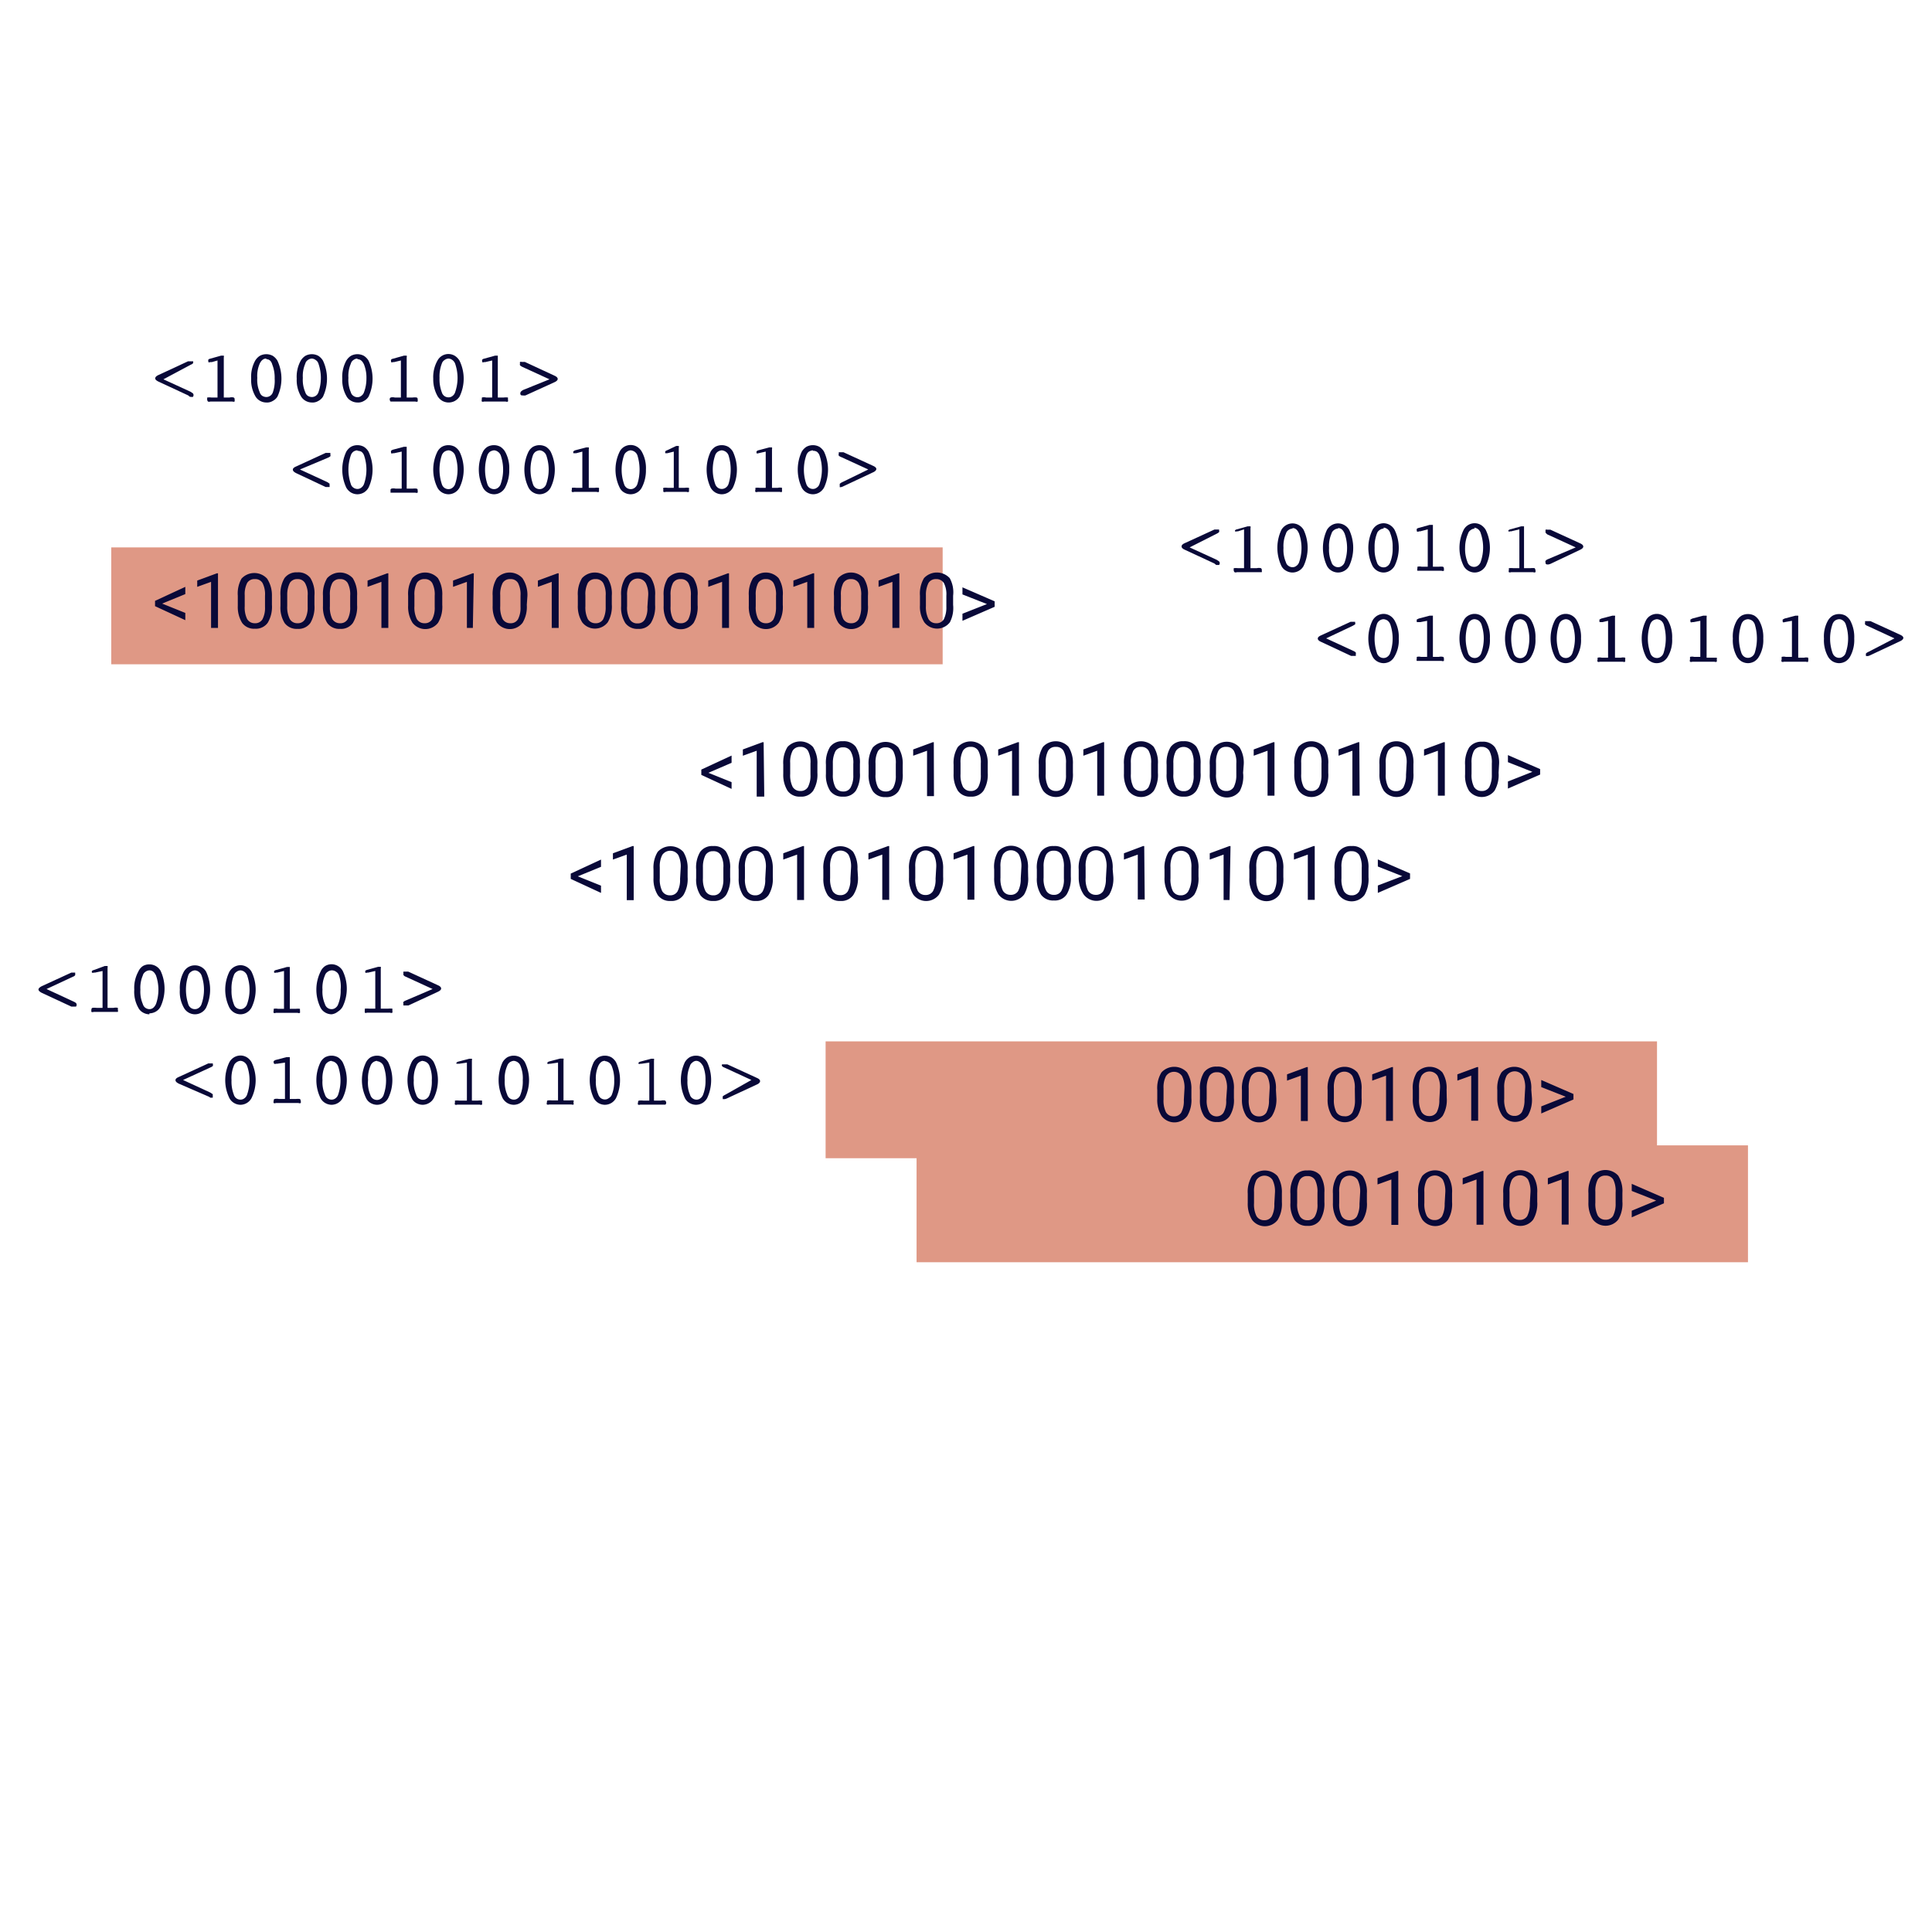 <svg xmlns="http://www.w3.org/2000/svg" width="120" height="120" viewBox="0 0 120 120"><defs><style>.a{fill:#df9885;}.b{fill:#090938;}</style></defs><path class="a" d="M102.92,64.68H51.28v7.26h51.64Z"/><path class="b" d="M74,68.21a1.93,1.93,0,0,1-.26,1.11,1,1,0,0,1-1.59,0,1.87,1.87,0,0,1-.27-1.06V67.7a1.86,1.86,0,0,1,.26-1.09,1.08,1.08,0,0,1,1.59,0A1.88,1.88,0,0,1,74,67.66Zm-.43-.58a1.6,1.6,0,0,0-.15-.79.6.6,0,0,0-1,0,1.52,1.52,0,0,0-.15.76v.68a1.64,1.64,0,0,0,.15.8.54.54,0,0,0,.48.26.52.52,0,0,0,.47-.24,1.52,1.52,0,0,0,.16-.77Zm3.07.58a1.86,1.86,0,0,1-.26,1.11.88.88,0,0,1-.79.37.93.93,0,0,1-.8-.36,1.8,1.8,0,0,1-.26-1.06V67.7a1.87,1.87,0,0,1,.25-1.09.92.92,0,0,1,.8-.36.93.93,0,0,1,.8.34,1.81,1.81,0,0,1,.26,1.07Zm-.43-.58a1.6,1.6,0,0,0-.15-.79.52.52,0,0,0-.48-.24.51.51,0,0,0-.47.24,1.62,1.62,0,0,0-.16.76v.68a1.52,1.52,0,0,0,.16.8.52.52,0,0,0,.48.26A.5.5,0,0,0,76,69.1a1.43,1.43,0,0,0,.16-.77Zm3.07.58A1.94,1.94,0,0,1,79,69.32a1,1,0,0,1-1.59,0,1.87,1.87,0,0,1-.27-1.06V67.7a1.86,1.86,0,0,1,.26-1.09,1.08,1.08,0,0,1,1.59,0,1.81,1.81,0,0,1,.26,1.07Zm-.42-.58a1.6,1.6,0,0,0-.15-.79.6.6,0,0,0-1,0,1.52,1.52,0,0,0-.15.76v.68a1.64,1.64,0,0,0,.15.8.54.54,0,0,0,.48.26.52.52,0,0,0,.47-.24,1.64,1.64,0,0,0,.16-.77Zm2.37,2h-.43V66.81l-.86.31v-.39l1.22-.45h.07Zm3.34-1.43a1.94,1.94,0,0,1-.25,1.11,1,1,0,0,1-1.59,0,1.87,1.87,0,0,1-.27-1.06V67.7a1.86,1.86,0,0,1,.26-1.09,1.08,1.08,0,0,1,1.59,0,1.81,1.81,0,0,1,.26,1.07Zm-.42-.58a1.6,1.6,0,0,0-.15-.79.6.6,0,0,0-1,0,1.52,1.52,0,0,0-.15.76v.68a1.64,1.64,0,0,0,.15.8.54.54,0,0,0,.48.26A.52.52,0,0,0,84,69.1a1.64,1.64,0,0,0,.16-.77Zm2.37,2h-.43V66.81l-.86.31v-.39l1.22-.45h.07Zm3.34-1.43a1.94,1.94,0,0,1-.25,1.11,1,1,0,0,1-1.59,0,1.87,1.87,0,0,1-.27-1.06V67.7A1.86,1.86,0,0,1,88,66.61a1.08,1.08,0,0,1,1.59,0,1.81,1.81,0,0,1,.26,1.07Zm-.42-.58a1.6,1.6,0,0,0-.15-.79.6.6,0,0,0-1,0,1.52,1.52,0,0,0-.15.76v.68a1.64,1.64,0,0,0,.15.8.54.54,0,0,0,.48.26.52.52,0,0,0,.47-.24,1.64,1.64,0,0,0,.16-.77Zm2.37,2h-.43V66.81l-.86.31v-.39l1.22-.45h.07Zm3.34-1.43a1.94,1.94,0,0,1-.25,1.11,1,1,0,0,1-1.59,0A1.87,1.87,0,0,1,93,68.27V67.7a1.86,1.86,0,0,1,.26-1.09,1.08,1.08,0,0,1,1.59,0,1.81,1.81,0,0,1,.26,1.07Zm-.42-.58a1.6,1.6,0,0,0-.15-.79.6.6,0,0,0-1,0,1.52,1.52,0,0,0-.15.76v.68a1.64,1.64,0,0,0,.15.8.54.54,0,0,0,.48.26.52.52,0,0,0,.47-.24,1.64,1.64,0,0,0,.16-.77Zm2.52.52-1.52-.6v-.44l2,.87v.34l-2,.87v-.44Z"/><path class="a" d="M108.57,71.14H56.93V78.4h51.64Z"/><path class="b" d="M79.62,74.66a1.93,1.93,0,0,1-.26,1.11,1,1,0,0,1-1.59,0,1.89,1.89,0,0,1-.27-1.06v-.57a1.86,1.86,0,0,1,.26-1.09,1.08,1.08,0,0,1,1.59,0,1.88,1.88,0,0,1,.27,1.07Zm-.43-.58a1.6,1.6,0,0,0-.15-.79.6.6,0,0,0-1,0,1.52,1.52,0,0,0-.15.76v.68a1.64,1.64,0,0,0,.15.8.54.54,0,0,0,.48.26.52.52,0,0,0,.47-.24,1.52,1.52,0,0,0,.16-.77Zm3.07.58A1.93,1.93,0,0,1,82,75.77a.88.88,0,0,1-.79.37.93.93,0,0,1-.8-.36,1.82,1.82,0,0,1-.26-1.06v-.57a1.87,1.87,0,0,1,.25-1.09.92.92,0,0,1,.8-.36A.93.93,0,0,1,82,73a1.81,1.81,0,0,1,.26,1.07Zm-.43-.58a1.6,1.6,0,0,0-.15-.79.52.52,0,0,0-.48-.24.51.51,0,0,0-.47.24,1.62,1.62,0,0,0-.16.76v.68a1.52,1.52,0,0,0,.16.8.52.52,0,0,0,.48.26.5.5,0,0,0,.46-.24,1.43,1.43,0,0,0,.16-.77Zm3.07.58a1.94,1.94,0,0,1-.25,1.11,1,1,0,0,1-1.59,0,1.89,1.89,0,0,1-.27-1.06v-.57a1.86,1.86,0,0,1,.26-1.09,1.08,1.08,0,0,1,1.59,0,1.81,1.81,0,0,1,.26,1.07Zm-.42-.58a1.6,1.6,0,0,0-.15-.79.6.6,0,0,0-1,0,1.52,1.52,0,0,0-.15.76v.68a1.64,1.64,0,0,0,.15.8.54.54,0,0,0,.48.26.52.52,0,0,0,.47-.24,1.64,1.64,0,0,0,.16-.77Zm2.37,2h-.43V73.26l-.86.31v-.39l1.22-.45h.07Zm3.34-1.43a1.94,1.94,0,0,1-.25,1.11,1,1,0,0,1-1.59,0,1.89,1.89,0,0,1-.27-1.06v-.57a1.86,1.86,0,0,1,.26-1.09,1.08,1.08,0,0,1,1.59,0,1.81,1.81,0,0,1,.26,1.07Zm-.42-.58a1.6,1.6,0,0,0-.15-.79.6.6,0,0,0-1,0,1.52,1.52,0,0,0-.15.76v.68a1.64,1.64,0,0,0,.15.8.54.54,0,0,0,.48.26.52.52,0,0,0,.47-.24,1.64,1.64,0,0,0,.16-.77Zm2.37,2h-.43V73.26l-.86.31v-.39l1.22-.45h.07Zm3.34-1.43a1.94,1.94,0,0,1-.25,1.11,1,1,0,0,1-1.59,0,1.89,1.89,0,0,1-.27-1.06v-.57a1.86,1.86,0,0,1,.26-1.09,1.08,1.08,0,0,1,1.59,0,1.81,1.81,0,0,1,.26,1.07Zm-.42-.58a1.6,1.6,0,0,0-.15-.79.6.6,0,0,0-1,0,1.52,1.52,0,0,0-.15.76v.68a1.64,1.64,0,0,0,.15.8.54.54,0,0,0,.48.26.52.52,0,0,0,.47-.24,1.64,1.64,0,0,0,.16-.77Zm2.37,2H97V73.26l-.86.31v-.39l1.22-.45h.07Zm3.34-1.43a1.94,1.94,0,0,1-.25,1.11,1,1,0,0,1-1.59,0,1.89,1.89,0,0,1-.27-1.06v-.57a1.86,1.86,0,0,1,.26-1.09,1.08,1.08,0,0,1,1.59,0,1.81,1.81,0,0,1,.26,1.07Zm-.42-.58a1.6,1.6,0,0,0-.15-.79.53.53,0,0,0-.48-.24.52.52,0,0,0-.48.24,1.52,1.52,0,0,0-.15.76v.68a1.64,1.64,0,0,0,.15.8.54.54,0,0,0,.48.26.52.52,0,0,0,.47-.24,1.64,1.64,0,0,0,.16-.77Zm2.52.52-1.52-.6v-.44l2,.87v.34l-2,.87V75.2Z"/><path class="a" d="M58.55,34H6.91v7.26H58.55Z"/><path class="b" d="M10.07,37.49l1.44.58v.45l-1.88-.87v-.33l1.88-.87v.45ZM13.54,39h-.43V36.14l-.86.31v-.39l1.22-.45h.07Zm3.35-1.43a1.93,1.93,0,0,1-.26,1.11.9.9,0,0,1-.8.37.91.91,0,0,1-.79-.36,1.87,1.87,0,0,1-.27-1.06V37A1.88,1.88,0,0,1,15,35.94a1.08,1.08,0,0,1,1.59,0A1.88,1.88,0,0,1,16.89,37ZM16.46,37a1.53,1.53,0,0,0-.15-.78.51.51,0,0,0-.48-.25.52.52,0,0,0-.48.24,1.52,1.52,0,0,0-.15.76v.68a1.64,1.64,0,0,0,.15.8.54.54,0,0,0,.48.26.52.52,0,0,0,.47-.24,1.52,1.52,0,0,0,.16-.77Zm3.07.58a1.94,1.94,0,0,1-.25,1.11.9.9,0,0,1-.8.37.93.93,0,0,1-.8-.36,1.8,1.8,0,0,1-.26-1.06V37a1.89,1.89,0,0,1,.25-1.09.92.92,0,0,1,.8-.36.93.93,0,0,1,.8.34A1.81,1.81,0,0,1,19.53,37ZM19.11,37a1.42,1.42,0,0,0-.16-.78.51.51,0,0,0-.48-.25.52.52,0,0,0-.47.24,1.62,1.62,0,0,0-.16.76v.68a1.63,1.63,0,0,0,.16.8.53.53,0,0,0,.48.26.5.5,0,0,0,.46-.24,1.51,1.51,0,0,0,.17-.77Zm3.07.58a1.93,1.93,0,0,1-.26,1.11.9.9,0,0,1-.8.37.91.91,0,0,1-.79-.36,1.87,1.87,0,0,1-.27-1.06V37a1.88,1.88,0,0,1,.26-1.09,1.08,1.08,0,0,1,1.59,0A1.88,1.88,0,0,1,22.18,37ZM21.75,37a1.53,1.53,0,0,0-.15-.78.51.51,0,0,0-.48-.25.52.52,0,0,0-.48.24,1.52,1.52,0,0,0-.15.76v.68a1.64,1.64,0,0,0,.15.8.54.54,0,0,0,.48.26.52.52,0,0,0,.47-.24,1.52,1.52,0,0,0,.16-.77Zm2.37,2h-.43V36.14l-.86.31v-.39l1.22-.45h.07Zm3.35-1.43a1.93,1.93,0,0,1-.26,1.11,1,1,0,0,1-1.59,0,1.87,1.87,0,0,1-.27-1.06V37a1.88,1.88,0,0,1,.26-1.09,1.08,1.08,0,0,1,1.59,0A1.88,1.88,0,0,1,27.47,37ZM27,37a1.53,1.53,0,0,0-.15-.78.51.51,0,0,0-.48-.25.52.52,0,0,0-.48.24,1.52,1.52,0,0,0-.15.76v.68a1.64,1.64,0,0,0,.15.8.54.54,0,0,0,.48.26.52.52,0,0,0,.47-.24,1.52,1.52,0,0,0,.16-.77Zm2.37,2H29V36.14l-.86.31v-.39l1.22-.45h.07Zm3.35-1.43a1.93,1.93,0,0,1-.26,1.11,1,1,0,0,1-1.59,0,1.87,1.87,0,0,1-.27-1.06V37a1.88,1.88,0,0,1,.26-1.09,1.08,1.08,0,0,1,1.59,0A1.88,1.88,0,0,1,32.76,37ZM32.33,37a1.53,1.53,0,0,0-.15-.78.51.51,0,0,0-.48-.25.52.52,0,0,0-.48.24,1.52,1.52,0,0,0-.15.76v.68a1.64,1.64,0,0,0,.15.8.54.54,0,0,0,.48.26.52.52,0,0,0,.47-.24,1.52,1.52,0,0,0,.16-.77Zm2.37,2h-.43V36.14l-.86.31v-.39l1.22-.45h.07ZM38,37.54a1.94,1.94,0,0,1-.25,1.11,1,1,0,0,1-1.59,0,1.87,1.87,0,0,1-.27-1.06V37a1.88,1.88,0,0,1,.26-1.09,1.08,1.08,0,0,1,1.59,0A1.81,1.81,0,0,1,38,37ZM37.62,37a1.53,1.53,0,0,0-.15-.78.51.51,0,0,0-.48-.25.52.52,0,0,0-.48.24,1.52,1.52,0,0,0-.15.76v.68a1.64,1.64,0,0,0,.15.8.54.54,0,0,0,.48.26.52.52,0,0,0,.47-.24,1.64,1.64,0,0,0,.16-.77Zm3.07.58a1.93,1.93,0,0,1-.26,1.11.88.88,0,0,1-.79.37.92.92,0,0,1-.8-.36,1.8,1.8,0,0,1-.26-1.06V37a1.89,1.89,0,0,1,.25-1.09.92.92,0,0,1,.8-.36.93.93,0,0,1,.8.34A1.89,1.89,0,0,1,40.69,37ZM40.26,37a1.53,1.53,0,0,0-.15-.78.58.58,0,0,0-1,0,1.51,1.51,0,0,0-.16.76v.68a1.52,1.52,0,0,0,.16.8.52.52,0,0,0,.48.26.5.5,0,0,0,.46-.24,1.43,1.43,0,0,0,.16-.77Zm3.07.58a1.94,1.94,0,0,1-.25,1.11,1,1,0,0,1-1.59,0,1.87,1.87,0,0,1-.27-1.06V37a1.88,1.88,0,0,1,.26-1.09,1.08,1.08,0,0,1,1.59,0A1.81,1.81,0,0,1,43.33,37ZM42.91,37a1.53,1.53,0,0,0-.15-.78.51.51,0,0,0-.48-.25.52.52,0,0,0-.48.24,1.52,1.52,0,0,0-.15.76v.68a1.64,1.64,0,0,0,.15.8.54.54,0,0,0,.48.26.52.52,0,0,0,.47-.24,1.64,1.64,0,0,0,.16-.77Zm2.37,2h-.43V36.14l-.86.31v-.39l1.22-.45h.07Zm3.34-1.43a1.94,1.94,0,0,1-.25,1.11,1,1,0,0,1-1.59,0,1.87,1.87,0,0,1-.27-1.06V37a1.88,1.88,0,0,1,.26-1.09,1.08,1.08,0,0,1,1.59,0A1.81,1.81,0,0,1,48.62,37ZM48.2,37a1.53,1.53,0,0,0-.15-.78.51.51,0,0,0-.48-.25.52.52,0,0,0-.48.24,1.52,1.52,0,0,0-.15.76v.68a1.64,1.64,0,0,0,.15.8.54.54,0,0,0,.48.26.52.52,0,0,0,.47-.24,1.64,1.64,0,0,0,.16-.77Zm2.37,2h-.43V36.14l-.86.31v-.39l1.22-.45h.07Zm3.34-1.43a1.94,1.94,0,0,1-.25,1.11,1,1,0,0,1-1.59,0,1.79,1.79,0,0,1-.27-1.06V37a1.81,1.81,0,0,1,.26-1.09,1.08,1.08,0,0,1,1.59,0A1.81,1.81,0,0,1,53.91,37ZM53.49,37a1.53,1.53,0,0,0-.15-.78.53.53,0,0,0-.48-.25.52.52,0,0,0-.48.24,1.52,1.52,0,0,0-.15.76v.68a1.64,1.64,0,0,0,.15.8.54.54,0,0,0,.48.26.52.52,0,0,0,.47-.24,1.64,1.64,0,0,0,.16-.77Zm2.37,2h-.43V36.14l-.86.31v-.39l1.22-.45h.07Zm3.34-1.43A1.94,1.94,0,0,1,59,38.65a1,1,0,0,1-1.59,0,1.79,1.79,0,0,1-.27-1.06V37a1.89,1.89,0,0,1,.25-1.09,1.09,1.09,0,0,1,1.6,0A1.81,1.81,0,0,1,59.2,37ZM58.78,37a1.53,1.53,0,0,0-.15-.78.54.54,0,0,0-.49-.25.52.52,0,0,0-.47.24,1.62,1.62,0,0,0-.16.76v.68a1.63,1.63,0,0,0,.16.8.54.54,0,0,0,.48.26.52.52,0,0,0,.47-.24,1.64,1.64,0,0,0,.16-.77Zm2.52.52-1.52-.6v-.44l2,.87v.34l-2,.87v-.44Z"/><path class="b" d="M44,48l1.44.58V49l-1.88-.87v-.33l1.88-.87v.45Zm3.47,1.48H47V46.63l-.86.31v-.39l1.22-.45h.07ZM50.77,48a1.93,1.93,0,0,1-.26,1.11.89.89,0,0,1-.8.37.91.91,0,0,1-.79-.36,1.87,1.87,0,0,1-.27-1.06v-.57a1.88,1.88,0,0,1,.26-1.09,1.08,1.08,0,0,1,1.59,0,1.88,1.88,0,0,1,.27,1.07Zm-.43-.58a1.53,1.53,0,0,0-.15-.78.51.51,0,0,0-.48-.25.52.52,0,0,0-.48.24,1.52,1.52,0,0,0-.15.76v.68a1.64,1.64,0,0,0,.15.8.54.54,0,0,0,.48.26.52.52,0,0,0,.47-.24,1.52,1.52,0,0,0,.16-.77Zm3.07.58a1.94,1.94,0,0,1-.25,1.11.9.9,0,0,1-.8.37.93.93,0,0,1-.8-.36,1.8,1.8,0,0,1-.26-1.06v-.57a1.89,1.89,0,0,1,.25-1.09.92.92,0,0,1,.8-.36.93.93,0,0,1,.8.34,1.81,1.81,0,0,1,.26,1.07ZM53,47.45a1.42,1.42,0,0,0-.16-.78.51.51,0,0,0-.48-.25.52.52,0,0,0-.47.24,1.62,1.62,0,0,0-.16.76v.68a1.63,1.63,0,0,0,.16.8.53.53,0,0,0,.48.26.5.5,0,0,0,.46-.24,1.51,1.51,0,0,0,.17-.77Zm3.07.58a1.93,1.93,0,0,1-.26,1.11.9.9,0,0,1-.8.37.91.91,0,0,1-.79-.36,1.87,1.87,0,0,1-.27-1.06v-.57a1.88,1.88,0,0,1,.26-1.09,1.08,1.08,0,0,1,1.59,0,1.88,1.88,0,0,1,.27,1.07Zm-.43-.58a1.53,1.53,0,0,0-.15-.78.51.51,0,0,0-.48-.25.52.52,0,0,0-.48.24,1.52,1.52,0,0,0-.15.76v.68a1.64,1.64,0,0,0,.15.8.54.54,0,0,0,.48.26.52.52,0,0,0,.47-.24,1.52,1.52,0,0,0,.16-.77Zm2.37,2h-.43V46.63l-.86.31v-.39l1.22-.45H58ZM61.35,48a1.93,1.93,0,0,1-.26,1.11.9.9,0,0,1-.8.37.91.91,0,0,1-.79-.36,1.87,1.87,0,0,1-.27-1.06v-.57a1.88,1.88,0,0,1,.26-1.09,1.08,1.08,0,0,1,1.59,0,1.88,1.88,0,0,1,.27,1.07Zm-.43-.58a1.53,1.53,0,0,0-.15-.78.51.51,0,0,0-.48-.25.52.52,0,0,0-.48.24,1.52,1.52,0,0,0-.15.76v.68a1.64,1.64,0,0,0,.15.8.54.54,0,0,0,.48.26.52.52,0,0,0,.47-.24,1.52,1.52,0,0,0,.16-.77Zm2.37,2h-.43V46.63l-.86.31v-.39l1.22-.45h.07ZM66.64,48a1.93,1.93,0,0,1-.26,1.11,1,1,0,0,1-1.59,0,1.87,1.87,0,0,1-.27-1.06v-.57a1.88,1.88,0,0,1,.26-1.09,1.08,1.08,0,0,1,1.59,0,1.88,1.88,0,0,1,.27,1.07Zm-.43-.58a1.53,1.53,0,0,0-.15-.78.51.51,0,0,0-.48-.25.52.52,0,0,0-.48.24,1.52,1.52,0,0,0-.15.76v.68a1.64,1.64,0,0,0,.15.8.54.54,0,0,0,.48.26.52.52,0,0,0,.47-.24,1.52,1.52,0,0,0,.16-.77Zm2.37,2h-.43V46.63l-.86.31v-.39l1.22-.45h.07ZM71.92,48a1.94,1.94,0,0,1-.25,1.11,1,1,0,0,1-1.59,0,1.87,1.87,0,0,1-.27-1.06v-.57a1.88,1.88,0,0,1,.26-1.09,1.08,1.08,0,0,1,1.59,0,1.81,1.81,0,0,1,.26,1.07Zm-.42-.58a1.53,1.53,0,0,0-.15-.78.51.51,0,0,0-.48-.25.52.52,0,0,0-.48.24,1.52,1.52,0,0,0-.15.76v.68a1.64,1.64,0,0,0,.15.8.54.54,0,0,0,.48.26.52.52,0,0,0,.47-.24,1.64,1.64,0,0,0,.16-.77Zm3.07.58a1.93,1.93,0,0,1-.26,1.11.88.88,0,0,1-.79.37.92.92,0,0,1-.8-.36,1.8,1.8,0,0,1-.26-1.06v-.57a1.89,1.89,0,0,1,.25-1.09.92.92,0,0,1,.8-.36.93.93,0,0,1,.8.34,1.89,1.89,0,0,1,.26,1.07Zm-.43-.58a1.53,1.53,0,0,0-.15-.78.58.58,0,0,0-.95,0,1.51,1.51,0,0,0-.16.76v.68a1.52,1.52,0,0,0,.16.8.52.52,0,0,0,.48.26.5.5,0,0,0,.46-.24,1.43,1.43,0,0,0,.16-.77Zm3.07.58A1.94,1.94,0,0,1,77,49.14a1,1,0,0,1-1.59,0,1.87,1.87,0,0,1-.27-1.06v-.57a1.88,1.88,0,0,1,.26-1.09,1.08,1.08,0,0,1,1.59,0,1.81,1.81,0,0,1,.26,1.07Zm-.42-.58a1.53,1.53,0,0,0-.15-.78.51.51,0,0,0-.48-.25.52.52,0,0,0-.48.24,1.52,1.52,0,0,0-.15.76v.68a1.64,1.64,0,0,0,.15.8.54.54,0,0,0,.48.26.52.52,0,0,0,.47-.24,1.64,1.64,0,0,0,.16-.77Zm2.37,2h-.43V46.63l-.86.31v-.39l1.22-.45h.07ZM82.5,48a1.94,1.94,0,0,1-.25,1.11,1,1,0,0,1-1.59,0,1.87,1.87,0,0,1-.27-1.06v-.57a1.88,1.88,0,0,1,.26-1.09,1.08,1.08,0,0,1,1.59,0,1.81,1.81,0,0,1,.26,1.07Zm-.42-.58a1.53,1.53,0,0,0-.15-.78.51.51,0,0,0-.48-.25.52.52,0,0,0-.48.24,1.52,1.52,0,0,0-.15.76v.68a1.64,1.64,0,0,0,.15.8.54.54,0,0,0,.48.26.52.52,0,0,0,.47-.24,1.64,1.64,0,0,0,.16-.77Zm2.37,2H84V46.63l-.86.31v-.39l1.22-.45h.07ZM87.79,48a1.94,1.94,0,0,1-.25,1.11,1,1,0,0,1-1.59,0,1.87,1.87,0,0,1-.27-1.06v-.57a1.88,1.88,0,0,1,.26-1.09,1.08,1.08,0,0,1,1.59,0,1.81,1.81,0,0,1,.26,1.07Zm-.42-.58a1.53,1.53,0,0,0-.15-.78.59.59,0,0,0-1,0,1.52,1.52,0,0,0-.15.76v.68a1.64,1.64,0,0,0,.15.8.54.54,0,0,0,.48.26.52.52,0,0,0,.47-.24,1.64,1.64,0,0,0,.16-.77Zm2.37,2h-.43V46.63l-.86.31v-.39l1.22-.45h.07ZM93.08,48a1.94,1.94,0,0,1-.25,1.11,1,1,0,0,1-1.59,0A1.79,1.79,0,0,1,91,48.09v-.57a1.89,1.89,0,0,1,.25-1.09.94.94,0,0,1,.81-.36.91.91,0,0,1,.79.34,1.81,1.81,0,0,1,.26,1.07Zm-.42-.58a1.53,1.53,0,0,0-.15-.78.53.53,0,0,0-.48-.25.52.52,0,0,0-.48.24,1.52,1.52,0,0,0-.15.76v.68a1.64,1.64,0,0,0,.15.8.54.54,0,0,0,.48.26.52.52,0,0,0,.47-.24,1.64,1.64,0,0,0,.16-.77Zm2.52.52-1.52-.6v-.44l2,.87v.34l-2,.87v-.44Z"/><path class="b" d="M35.89,54.43l1.44.58v.45l-1.88-.87v-.33l1.88-.87v.45Zm3.47,1.48h-.43V53.08l-.86.31V53l1.22-.45h.07Zm3.35-1.43a1.93,1.93,0,0,1-.26,1.11.89.89,0,0,1-.8.37.91.91,0,0,1-.79-.36,1.87,1.87,0,0,1-.27-1.06V54a1.86,1.86,0,0,1,.26-1.09,1.08,1.08,0,0,1,1.59,0,1.88,1.88,0,0,1,.27,1.07Zm-.43-.58a1.6,1.6,0,0,0-.15-.79.6.6,0,0,0-1,0,1.52,1.52,0,0,0-.15.76v.68a1.64,1.64,0,0,0,.15.8.54.54,0,0,0,.48.26.52.52,0,0,0,.47-.24,1.52,1.52,0,0,0,.16-.77Zm3.07.58a1.94,1.94,0,0,1-.25,1.11.9.9,0,0,1-.8.37.93.93,0,0,1-.8-.36,1.8,1.8,0,0,1-.26-1.06V54a1.87,1.87,0,0,1,.25-1.09.92.92,0,0,1,.8-.36.93.93,0,0,1,.8.34,1.81,1.81,0,0,1,.26,1.07Zm-.42-.58a1.48,1.48,0,0,0-.16-.79.52.52,0,0,0-.48-.24.52.52,0,0,0-.47.24,1.62,1.62,0,0,0-.16.76v.68a1.63,1.63,0,0,0,.16.8.53.53,0,0,0,.48.26.5.5,0,0,0,.46-.24,1.51,1.51,0,0,0,.17-.77Zm3.07.58a1.93,1.93,0,0,1-.26,1.11.9.9,0,0,1-.8.37.91.91,0,0,1-.79-.36,1.87,1.87,0,0,1-.27-1.06V54a1.86,1.86,0,0,1,.26-1.09,1.08,1.08,0,0,1,1.59,0A1.88,1.88,0,0,1,48,53.93Zm-.43-.58a1.6,1.6,0,0,0-.15-.79.6.6,0,0,0-1,0,1.52,1.52,0,0,0-.15.76v.68a1.64,1.64,0,0,0,.15.8.54.54,0,0,0,.48.26.52.52,0,0,0,.47-.24,1.52,1.52,0,0,0,.16-.77Zm2.37,2h-.43V53.08l-.86.31V53l1.22-.45h.07Zm3.35-1.43A1.93,1.93,0,0,1,53,55.59a.9.9,0,0,1-.8.37.91.91,0,0,1-.79-.36,1.87,1.87,0,0,1-.27-1.06V54a1.86,1.86,0,0,1,.26-1.09,1.08,1.08,0,0,1,1.59,0,1.88,1.88,0,0,1,.27,1.07Zm-.43-.58a1.6,1.6,0,0,0-.15-.79.6.6,0,0,0-1,0,1.52,1.52,0,0,0-.15.76v.68a1.64,1.64,0,0,0,.15.8.54.54,0,0,0,.48.26.52.52,0,0,0,.47-.24,1.52,1.52,0,0,0,.16-.77Zm2.37,2H54.8V53.08l-.86.31V53l1.22-.45h.07Zm3.35-1.43a1.93,1.93,0,0,1-.26,1.11,1,1,0,0,1-1.59,0,1.87,1.87,0,0,1-.27-1.06V54a1.86,1.86,0,0,1,.26-1.09,1.08,1.08,0,0,1,1.59,0,1.88,1.88,0,0,1,.27,1.07Zm-.43-.58a1.6,1.6,0,0,0-.15-.79.6.6,0,0,0-1,0,1.52,1.52,0,0,0-.15.76v.68a1.64,1.64,0,0,0,.15.8.54.54,0,0,0,.48.26.52.52,0,0,0,.47-.24,1.52,1.52,0,0,0,.16-.77Zm2.37,2h-.43V53.08l-.86.31V53l1.22-.45h.07Zm3.34-1.43a1.94,1.94,0,0,1-.25,1.11,1,1,0,0,1-1.59,0,1.87,1.87,0,0,1-.27-1.06V54A1.86,1.86,0,0,1,62,52.88a1.08,1.08,0,0,1,1.59,0,1.81,1.81,0,0,1,.26,1.07Zm-.42-.58a1.6,1.6,0,0,0-.15-.79.6.6,0,0,0-1,0,1.52,1.52,0,0,0-.15.76v.68a1.64,1.64,0,0,0,.15.8.54.54,0,0,0,.48.26.52.52,0,0,0,.47-.24,1.64,1.64,0,0,0,.16-.77Zm3.07.58a1.93,1.93,0,0,1-.26,1.11.88.88,0,0,1-.79.37.92.92,0,0,1-.8-.36,1.8,1.8,0,0,1-.26-1.06V54a1.87,1.87,0,0,1,.25-1.09.92.92,0,0,1,.8-.36.93.93,0,0,1,.8.34,1.89,1.89,0,0,1,.26,1.07Zm-.43-.58a1.6,1.6,0,0,0-.15-.79.52.52,0,0,0-.48-.24.51.51,0,0,0-.47.24,1.51,1.51,0,0,0-.16.76v.68a1.52,1.52,0,0,0,.16.8.52.52,0,0,0,.48.26.5.5,0,0,0,.46-.24,1.43,1.43,0,0,0,.16-.77Zm3.07.58a1.94,1.94,0,0,1-.25,1.11,1,1,0,0,1-1.59,0A1.87,1.87,0,0,1,67,54.54V54a1.86,1.86,0,0,1,.26-1.09,1.08,1.08,0,0,1,1.59,0,1.81,1.81,0,0,1,.26,1.07Zm-.42-.58a1.6,1.6,0,0,0-.15-.79.6.6,0,0,0-1,0,1.52,1.52,0,0,0-.15.76v.68a1.64,1.64,0,0,0,.15.8.54.54,0,0,0,.48.26.52.52,0,0,0,.47-.24,1.64,1.64,0,0,0,.16-.77Zm2.37,2h-.43V53.08l-.86.31V53L71,52.55h.07Zm3.34-1.43a1.94,1.94,0,0,1-.25,1.11,1,1,0,0,1-1.59,0,1.87,1.87,0,0,1-.27-1.06V54a1.86,1.86,0,0,1,.26-1.09,1.08,1.08,0,0,1,1.59,0,1.81,1.81,0,0,1,.26,1.07ZM74,53.9a1.6,1.6,0,0,0-.15-.79.6.6,0,0,0-1,0,1.52,1.52,0,0,0-.15.76v.68a1.64,1.64,0,0,0,.15.8.54.54,0,0,0,.48.26.52.52,0,0,0,.47-.24A1.64,1.64,0,0,0,74,54.6Zm2.37,2H76V53.08l-.86.31V53l1.22-.45h.07Zm3.34-1.43a1.94,1.94,0,0,1-.25,1.11,1,1,0,0,1-1.59,0,1.79,1.79,0,0,1-.27-1.06V54a1.79,1.79,0,0,1,.26-1.09,1.08,1.08,0,0,1,1.59,0,1.81,1.81,0,0,1,.26,1.07Zm-.42-.58a1.6,1.6,0,0,0-.15-.79.55.55,0,0,0-.48-.24.52.52,0,0,0-.48.24,1.52,1.52,0,0,0-.15.76v.68a1.64,1.64,0,0,0,.15.8.54.54,0,0,0,.48.26.52.52,0,0,0,.47-.24,1.64,1.64,0,0,0,.16-.77Zm2.37,2h-.43V53.08l-.86.31V53l1.22-.45h.07ZM85,54.48a1.94,1.94,0,0,1-.25,1.11,1,1,0,0,1-1.59,0,1.79,1.79,0,0,1-.27-1.06V54a1.87,1.87,0,0,1,.25-1.09.94.94,0,0,1,.81-.36.91.91,0,0,1,.79.34A1.81,1.81,0,0,1,85,53.93Zm-.42-.58a1.6,1.6,0,0,0-.15-.79.55.55,0,0,0-.48-.24.52.52,0,0,0-.48.24,1.52,1.52,0,0,0-.15.76v.68a1.64,1.64,0,0,0,.15.8.54.54,0,0,0,.48.26.52.52,0,0,0,.47-.24,1.64,1.64,0,0,0,.16-.77Zm2.52.52-1.52-.6v-.44l2,.87v.34l-2,.87V55Z"/><path class="b" d="M2.89,61.43l1.68.78a.6.6,0,0,1,.15.09.17.17,0,0,1,0,.22H4.43L2.6,61.67q-.21-.11-.21-.21t.21-.21l1.83-.84.1,0h.14l0,0,0,.05a.13.13,0,0,1,0,.06s0,0,0,.05,0,0,0,0a.31.31,0,0,1-.15.1Z"/><path class="b" d="M5.9,60.41H5.83a.13.13,0,0,1-.12,0,.07.07,0,0,1,0,0,.09.09,0,0,1,0,0,.17.17,0,0,1,0-.1.23.23,0,0,1,.12-.06L6.51,60h.17a.2.2,0,0,1,0,.11v2.49h.38a.57.57,0,0,1,.26,0l0,.06a.19.19,0,0,1,0,.07.17.17,0,0,1,0,.12l-.07,0-.07,0H5.82a.17.17,0,0,1-.14,0,.17.17,0,0,1,0-.12.17.17,0,0,1,0-.07l.05-.06a1.13,1.13,0,0,1,.26,0h.38V60.31Z"/><path class="b" d="M9.28,63a.8.8,0,0,1-.4-.11.7.7,0,0,1-.29-.3,2,2,0,0,1-.25-1.12,2.09,2.09,0,0,1,.25-1.12A.81.81,0,0,1,8.88,60a.79.79,0,0,1,.4-.1.8.8,0,0,1,.69.39,2.63,2.63,0,0,1,0,2.24.76.76,0,0,1-.29.3.8.8,0,0,1-.4.11Zm0-2.73a.46.46,0,0,0-.26.1.38.38,0,0,0-.15.22,1.91,1.91,0,0,0-.15.88,1.93,1.93,0,0,0,.15.89.44.44,0,0,0,.15.23.45.45,0,0,0,.26.09c.18,0,.31-.11.41-.32a2.69,2.69,0,0,0,0-1.77c-.1-.21-.23-.32-.41-.32Z"/><path class="b" d="M12.11,63a.8.8,0,0,1-.4-.11.76.76,0,0,1-.29-.3,2,2,0,0,1-.25-1.12,2.09,2.09,0,0,1,.25-1.12.81.81,0,0,1,.29-.29.79.79,0,0,1,.4-.1.8.8,0,0,1,.69.39,2.63,2.63,0,0,1,0,2.24.76.76,0,0,1-.29.3.8.8,0,0,1-.4.11Zm0-2.73a.46.46,0,0,0-.26.1.4.4,0,0,0-.16.22,2.87,2.87,0,0,0,0,1.77.44.44,0,0,0,.15.23.43.43,0,0,0,.26.09.39.39,0,0,0,.26-.09.46.46,0,0,0,.16-.23,2.69,2.69,0,0,0,0-1.77.5.5,0,0,0-.16-.22.46.46,0,0,0-.25-.1Z"/><path class="b" d="M14.94,63a.8.8,0,0,1-.4-.11.83.83,0,0,1-.29-.3,2.54,2.54,0,0,1,0-2.24.81.81,0,0,1,.69-.4.77.77,0,0,1,.39.11.81.81,0,0,1,.29.29,2.54,2.54,0,0,1,0,2.24.83.83,0,0,1-.29.3.77.77,0,0,1-.39.11Zm0-2.73a.46.46,0,0,0-.26.1.4.4,0,0,0-.16.22,2.2,2.2,0,0,0-.14.88,2.25,2.25,0,0,0,.14.89.44.44,0,0,0,.15.23.43.43,0,0,0,.26.09.39.39,0,0,0,.26-.09.46.46,0,0,0,.16-.23,2.69,2.69,0,0,0,0-1.77.5.5,0,0,0-.16-.22.46.46,0,0,0-.25-.1Z"/><path class="b" d="M17.22,60.41h-.08a.11.11,0,0,1-.11,0,.07.07,0,0,1,0,0,.09.09,0,0,1,0,0,.17.17,0,0,1,0-.1.24.24,0,0,1,.11-.06l.69-.19H18v2.6h.37a1.13,1.13,0,0,1,.26,0l0,.06a.17.17,0,0,1,0,.07.24.24,0,0,1,0,.12.17.17,0,0,1-.14,0H17.13a.15.15,0,0,1-.13,0,.13.13,0,0,1,0-.12.17.17,0,0,1,0-.07l0-.06a.57.57,0,0,1,.26,0h.38V60.31Z"/><path class="b" d="M20.6,63a.8.8,0,0,1-.4-.11.76.76,0,0,1-.29-.3,2.54,2.54,0,0,1,0-2.24A.81.81,0,0,1,20.2,60a.77.77,0,0,1,.39-.11.81.81,0,0,1,.69.4,2.54,2.54,0,0,1,0,2.24.83.83,0,0,1-.29.3A.77.77,0,0,1,20.6,63Zm0-2.73a.46.46,0,0,0-.26.1.4.4,0,0,0-.16.22,1.91,1.91,0,0,0-.15.88,1.93,1.93,0,0,0,.15.89.44.44,0,0,0,.15.23.43.43,0,0,0,.26.09.39.39,0,0,0,.26-.09.46.46,0,0,0,.16-.23,2.22,2.22,0,0,0,.15-.89,2.15,2.15,0,0,0-.1-.87.43.43,0,0,0-.18-.24.47.47,0,0,0-.28-.09Z"/><path class="b" d="M22.87,60.41H22.8a.11.11,0,0,1-.11,0,.08.08,0,0,1,0,0,.13.13,0,0,1,0-.06.07.07,0,0,1,0-.05.09.09,0,0,1,0,0,.24.24,0,0,1,.11-.06l.69-.19h.16a.2.2,0,0,1,0,.11v2.49h.46a1.13,1.13,0,0,1,.26,0,.15.15,0,0,1,0,.07.13.13,0,0,1,0,.06.24.24,0,0,1,0,.12.17.17,0,0,1-.14,0H22.79a.15.15,0,0,1-.13,0,.07.07,0,0,1,0-.05.09.09,0,0,1,0-.07.17.17,0,0,1,0-.07.21.21,0,0,1,0-.06,1.22,1.22,0,0,1,.27,0h.38V60.31Z"/><path class="b" d="M26.87,61.43l-1.68-.77a.26.26,0,0,1-.13-.1.17.17,0,0,1,0-.1.2.2,0,0,1,0-.11h.19l.11,0,1.83.84q.21.09.21.21c0,.07-.07.14-.2.2h0l-1.83.85h-.18l-.06,0h-.07a.2.2,0,0,1,0-.11.11.11,0,0,1,0-.11.38.38,0,0,1,.15-.09Z"/><path class="b" d="M11.37,67.08l1.69.78.15.1a.17.17,0,0,1,0,.1.24.24,0,0,1,0,.12h-.15L13,68.13l-1.89-.82c-.14-.07-.21-.14-.21-.22s.07-.14.21-.2l1.83-.84h.28a.43.43,0,0,0,0,0,.43.43,0,0,1,0,.05.2.2,0,0,1,0,.11.6.6,0,0,1-.15.09Z"/><path class="b" d="M14.94,68.62a.8.8,0,0,1-.4-.11.76.76,0,0,1-.29-.3,2.54,2.54,0,0,1,0-2.24.83.83,0,0,1,.29-.3.8.8,0,0,1,.4-.11.77.77,0,0,1,.39.11.83.83,0,0,1,.29.3,2.54,2.54,0,0,1,0,2.24.79.79,0,0,1-.68.41Zm0-2.73a.46.46,0,0,0-.26.1.4.4,0,0,0-.16.22,2,2,0,0,0-.14.88,2.25,2.25,0,0,0,.14.89.44.44,0,0,0,.15.23.43.43,0,0,0,.26.09.39.39,0,0,0,.26-.09.46.46,0,0,0,.16-.23,2.69,2.69,0,0,0,0-1.77.5.5,0,0,0-.16-.22.46.46,0,0,0-.25-.1Z"/><path class="b" d="M17.22,66.07h-.08a.11.11,0,0,1-.11,0,.09.09,0,0,1,0,0A.13.13,0,0,1,17,66a.14.14,0,0,1,0-.09.41.41,0,0,1,.11-.07l.69-.18H18v2.6h.37a1.13,1.13,0,0,1,.26,0,.23.23,0,0,1,.05.13.24.24,0,0,1,0,.12.17.17,0,0,1-.14,0H17.13a.15.15,0,0,1-.13,0,.13.13,0,0,1,0-.12c0-.07,0-.11.06-.13a.57.57,0,0,1,.26,0h.38V66Z"/><path class="b" d="M20.6,68.62a.8.8,0,0,1-.4-.11.76.76,0,0,1-.29-.3,2.54,2.54,0,0,1,0-2.24.8.8,0,0,1,.28-.3.85.85,0,0,1,.8,0,.92.92,0,0,1,.29.3,2.54,2.54,0,0,1,0,2.24.79.79,0,0,1-.68.41Zm0-2.73a.46.46,0,0,0-.26.1.4.4,0,0,0-.16.22,1.91,1.91,0,0,0-.15.88,1.93,1.93,0,0,0,.15.89.44.44,0,0,0,.15.23.43.43,0,0,0,.26.09.39.39,0,0,0,.26-.09A.46.46,0,0,0,21,68a2.69,2.69,0,0,0,0-1.77.5.5,0,0,0-.16-.22.46.46,0,0,0-.25-.1Z"/><path class="b" d="M23.42,68.62a.8.8,0,0,1-.4-.11.68.68,0,0,1-.28-.3,2.54,2.54,0,0,1,0-2.24.8.8,0,0,1,.28-.3.85.85,0,0,1,.8,0,.92.92,0,0,1,.29.3,2.54,2.54,0,0,1,0,2.24.76.76,0,0,1-.29.3A.8.8,0,0,1,23.42,68.62Zm0-2.73a.52.52,0,0,0-.26.1.48.48,0,0,0-.15.22,1.91,1.91,0,0,0-.15.88A1.93,1.93,0,0,0,23,68a.44.44,0,0,0,.15.23.43.43,0,0,0,.26.09.39.39,0,0,0,.26-.09.46.46,0,0,0,.16-.23,2.69,2.69,0,0,0,0-1.77.45.45,0,0,0-.16-.22.52.52,0,0,0-.26-.1Z"/><path class="b" d="M26.25,68.62a.8.8,0,0,1-.4-.11.68.68,0,0,1-.28-.3,2.54,2.54,0,0,1,0-2.24.73.73,0,0,1,.28-.3.78.78,0,0,1,.8,0,.83.83,0,0,1,.29.3,2.54,2.54,0,0,1,0,2.24.76.76,0,0,1-.29.3A.8.8,0,0,1,26.25,68.62Zm0-2.73A.52.52,0,0,0,26,66a.48.48,0,0,0-.15.22,1.91,1.91,0,0,0-.15.88,1.93,1.93,0,0,0,.15.89.44.44,0,0,0,.15.23.43.43,0,0,0,.26.09.39.39,0,0,0,.26-.09.46.46,0,0,0,.16-.23,2.25,2.25,0,0,0,.14-.89,2,2,0,0,0-.14-.88.45.45,0,0,0-.16-.22.52.52,0,0,0-.26-.1Z"/><path class="b" d="M28.53,66.07h-.18s0,0,0,0a.14.14,0,0,1,0-.06.06.06,0,0,1,0,0,.09.09,0,0,1,0,0,.21.21,0,0,1,.11-.07l.69-.18h.16a.2.2,0,0,1,0,.11v2.49h.37a1.13,1.13,0,0,1,.26,0,.21.21,0,0,1,0,.06.17.17,0,0,1,0,.07.24.24,0,0,1,0,.12.17.17,0,0,1-.14,0h-1.4a.17.17,0,0,1-.14,0,.13.13,0,0,1,0-.12.14.14,0,0,1,0-.06.14.14,0,0,1,0-.07,1.13,1.13,0,0,1,.26,0H29V66Z"/><path class="b" d="M31.91,68.62a.8.8,0,0,1-.4-.11.83.83,0,0,1-.29-.3,2.63,2.63,0,0,1,0-2.24.92.92,0,0,1,.29-.3.85.85,0,0,1,.8,0,.92.92,0,0,1,.29.3,2.54,2.54,0,0,1,0,2.24.83.83,0,0,1-.29.3A.8.8,0,0,1,31.91,68.62Zm0-2.73a.52.52,0,0,0-.26.1.48.48,0,0,0-.15.22,1.91,1.91,0,0,0-.15.88,2,2,0,0,0,.15.89.44.44,0,0,0,.15.23.43.43,0,0,0,.26.09.39.39,0,0,0,.26-.09.46.46,0,0,0,.16-.23,2.25,2.25,0,0,0,.14-.89,2,2,0,0,0-.14-.88.45.45,0,0,0-.16-.22.52.52,0,0,0-.26-.1Z"/><path class="b" d="M34.19,66.07h-.07a.13.13,0,0,1-.12,0,.09.09,0,0,1,0,0A.13.13,0,0,1,34,66a.06.06,0,0,1,0,0,.09.09,0,0,1,0,0,.21.21,0,0,1,.11-.07l.68-.18H35a.2.2,0,0,1,0,.11v2.49h.37a1.13,1.13,0,0,1,.26,0,.15.15,0,0,1,0,.07.19.19,0,0,0,0,.12.13.13,0,0,1,0,.06.15.15,0,0,1-.13,0H34.11a.17.17,0,0,1-.14,0,.13.13,0,0,1,0-.12c0-.07,0-.11.05-.13a1.13,1.13,0,0,1,.26,0h.38V66Z"/><path class="b" d="M37.57,68.62a.8.8,0,0,1-.4-.11.83.83,0,0,1-.29-.3,2.63,2.63,0,0,1,0-2.24.92.92,0,0,1,.29-.3.85.85,0,0,1,.8,0,.92.92,0,0,1,.29.3,2.63,2.63,0,0,1,0,2.24.83.83,0,0,1-.29.3.8.8,0,0,1-.4.11Zm0-2.73c-.18,0-.31.11-.41.32a1.91,1.91,0,0,0-.15.88,2,2,0,0,0,.15.89.48.48,0,0,0,.15.22.43.43,0,0,0,.26.09.38.38,0,0,0,.25-.09A.4.4,0,0,0,38,68a2.25,2.25,0,0,0,.15-.89,2.21,2.21,0,0,0-.15-.88.49.49,0,0,0-.41-.32Z"/><path class="b" d="M39.85,66.07h-.07a.13.13,0,0,1-.12,0,.09.09,0,0,1,0,0,.13.13,0,0,1,0-.06.06.06,0,0,1,0,0,.09.09,0,0,1,0,0,.21.21,0,0,1,.11-.07l.68-.18h.17a.2.2,0,0,1,0,.11v2.49h.44a.57.57,0,0,1,.26,0,.21.21,0,0,1,.06.13.17.17,0,0,1-.05.12l-.07,0-.07,0H39.77a.17.17,0,0,1-.14,0,.13.13,0,0,1,0-.12c0-.07,0-.11.06-.13a1.13,1.13,0,0,1,.26,0h.38V66Z"/><path class="b" d="M43.23,68.62a.8.8,0,0,1-.4-.11.76.76,0,0,1-.29-.3,2.63,2.63,0,0,1,0-2.24.92.92,0,0,1,.29-.3.85.85,0,0,1,.8,0,.92.92,0,0,1,.29.3,2.63,2.63,0,0,1,0,2.24.83.83,0,0,1-.29.3.8.8,0,0,1-.4.11Zm0-2.73A.4.4,0,0,0,43,66a.38.38,0,0,0-.15.22,1.91,1.91,0,0,0-.15.88,2,2,0,0,0,.15.89.38.38,0,0,0,.15.22.43.43,0,0,0,.26.09.38.38,0,0,0,.25-.09.5.5,0,0,0,.16-.22,2.25,2.25,0,0,0,.15-.89,2.21,2.21,0,0,0-.15-.88C43.54,66,43.41,65.89,43.23,65.89Z"/><path class="b" d="M46.67,67.08,45,66.31a.38.38,0,0,1-.15-.09.11.11,0,0,1,0-.11.07.07,0,0,1,0,0,.11.11,0,0,1,0,0h.33l1.83.84c.14.06.2.13.2.2s-.06.15-.2.21l-1.83.85a.58.58,0,0,1-.17.06h-.06s0,0-.06,0l0-.06s0,0,0-.06a.07.07,0,0,1,0-.05.11.11,0,0,1,0,0,.56.56,0,0,1,.15-.1Z"/><path class="b" d="M73.89,34l1.68.77.15.1a.17.17,0,0,1,0,.22h-.18L75.43,35l-1.83-.85q-.21-.09-.21-.21t.21-.21l1.83-.84h.29s0,0,0,0a.43.43,0,0,1,0,.05.2.2,0,0,1,0,.11.65.65,0,0,1-.15.1Z"/><path class="b" d="M76.9,33h-.07a.13.13,0,0,1-.12,0,.07.07,0,0,1,0,0,.13.13,0,0,1,0-.06.06.06,0,0,1,0,0,.09.09,0,0,1,0,0,.2.2,0,0,1,.11-.06l.68-.19h.17a.2.2,0,0,1,0,.11v2.49h.39a.57.57,0,0,1,.26,0l.05.06a.17.17,0,0,1,0,.07.24.24,0,0,1,0,.12l-.07,0-.07,0H76.82a.17.17,0,0,1-.14,0,.17.17,0,0,1-.05-.12.09.09,0,0,1,0-.07l0-.06a1.13,1.13,0,0,1,.26,0h.38V32.88Z"/><path class="b" d="M80.28,35.56a.8.8,0,0,1-.4-.11.7.7,0,0,1-.29-.3,2.63,2.63,0,0,1,0-2.24.81.81,0,0,1,.29-.29.78.78,0,0,1,.8,0,.81.81,0,0,1,.29.29,2.63,2.63,0,0,1,0,2.24.76.76,0,0,1-.29.3.8.8,0,0,1-.4.11Zm0-2.73a.46.46,0,0,0-.26.1.38.38,0,0,0-.15.22,1.91,1.91,0,0,0-.15.88,1.93,1.93,0,0,0,.15.89.38.38,0,0,0,.15.22.43.43,0,0,0,.26.09.38.38,0,0,0,.25-.09.45.45,0,0,0,.16-.22,2.69,2.69,0,0,0,0-1.77c-.1-.24-.23-.35-.41-.35Z"/><path class="b" d="M83.11,35.56a.8.8,0,0,1-.4-.11.76.76,0,0,1-.29-.3,2.63,2.63,0,0,1,0-2.24.81.81,0,0,1,.29-.29.78.78,0,0,1,.8,0,.81.81,0,0,1,.29.29,2.63,2.63,0,0,1,0,2.24.76.76,0,0,1-.29.3.8.8,0,0,1-.4.11Zm0-2.73a.46.46,0,0,0-.26.1.38.38,0,0,0-.15.22,1.91,1.91,0,0,0-.15.88,1.93,1.93,0,0,0,.15.89.38.38,0,0,0,.15.22.43.43,0,0,0,.26.09.38.38,0,0,0,.25-.09.45.45,0,0,0,.16-.22,2.69,2.69,0,0,0,0-1.77c-.1-.24-.23-.35-.41-.35Z"/><path class="b" d="M85.94,35.56a.8.8,0,0,1-.4-.11.83.83,0,0,1-.29-.3,2.54,2.54,0,0,1,0-2.24.83.83,0,0,1,.29-.3.8.8,0,0,1,.4-.11.77.77,0,0,1,.39.11.83.83,0,0,1,.29.3,2.54,2.54,0,0,1,0,2.24.83.83,0,0,1-.29.3A.77.77,0,0,1,85.94,35.56Zm0-2.73a.46.46,0,0,0-.26.1.4.4,0,0,0-.16.22,2.2,2.2,0,0,0-.14.88,2.25,2.25,0,0,0,.14.89.44.44,0,0,0,.15.23.43.43,0,0,0,.26.09.39.39,0,0,0,.26-.09.46.46,0,0,0,.16-.23A2.25,2.25,0,0,0,86.5,34a2.21,2.21,0,0,0-.15-.88.47.47,0,0,0-.41-.35Z"/><path class="b" d="M88.22,33h-.08A.11.11,0,0,1,88,33a.07.07,0,0,1,0,0,.13.13,0,0,1,0-.06.14.14,0,0,1,0-.09.23.23,0,0,1,.12-.06l.68-.19H89v2.6h.37a1.13,1.13,0,0,1,.26,0l.05.06a.17.17,0,0,1,0,.07.24.24,0,0,1,0,.12.17.17,0,0,1-.14,0H88.18l-.07,0-.07,0a.13.13,0,0,1,0-.12.09.09,0,0,1,0-.07l0-.06a.57.57,0,0,1,.26,0h.38V32.88Z"/><path class="b" d="M91.6,35.56a.8.8,0,0,1-.4-.11.76.76,0,0,1-.29-.3,2.54,2.54,0,0,1,0-2.24.77.77,0,0,1,1.08-.3.92.92,0,0,1,.29.3,2.54,2.54,0,0,1,0,2.24.83.83,0,0,1-.29.3.77.77,0,0,1-.39.11Zm0-2.73a.46.46,0,0,0-.26.1.4.4,0,0,0-.16.22A2.2,2.2,0,0,0,91,34a2.25,2.25,0,0,0,.14.89.44.44,0,0,0,.15.23.43.43,0,0,0,.26.09.39.39,0,0,0,.26-.09.46.46,0,0,0,.16-.23,2.69,2.69,0,0,0,0-1.77.47.47,0,0,0-.41-.35Z"/><path class="b" d="M93.87,33H93.8a.11.11,0,0,1-.11,0,.07.07,0,0,1,0,0,.13.13,0,0,1,0-.06.06.06,0,0,1,0,0,.09.09,0,0,1,0,0,.24.24,0,0,1,.11-.06l.69-.19h.17v2.6h.4a1.13,1.13,0,0,1,.26,0,.28.28,0,0,1,.05.13.24.24,0,0,1,0,.12.17.17,0,0,1-.14,0H93.85a.15.15,0,0,1-.13,0,.13.13,0,0,1,0-.12.14.14,0,0,1,0-.06.19.19,0,0,1,0-.07,1.22,1.22,0,0,1,.27,0h.38V32.88Z"/><path class="b" d="M97.87,34l-1.68-.77a.31.31,0,0,1-.15-.1A.11.11,0,0,1,96,33a.17.17,0,0,1,0-.1.2.2,0,0,1,.11,0h.19l1.83.84q.21.09.21.21c0,.07-.07.14-.2.2L96.35,35a.64.64,0,0,1-.18.06h-.06A.12.12,0,0,1,96,35a.13.13,0,0,1,0-.06.11.11,0,0,1,0-.11.4.4,0,0,1,.15-.1Z"/><path class="b" d="M82.37,39.65l1.69.78a.4.4,0,0,1,.15.1.17.17,0,0,1,0,.1.13.13,0,0,1,0,.06.11.11,0,0,1,0,.05h-.29l-1.86-.87q-.21-.09-.21-.21c0-.07.07-.14.21-.2l1.83-.84h.28s0,0,0,.05a.43.43,0,0,1,0,0,.21.21,0,0,1,0,.11l-.15.09Z"/><path class="b" d="M85.94,41.19a.8.8,0,0,1-.4-.11.76.76,0,0,1-.29-.3,2.54,2.54,0,0,1,0-2.24.83.83,0,0,1,.29-.3.8.8,0,0,1,.4-.11.77.77,0,0,1,.39.11.83.83,0,0,1,.29.3,2.08,2.08,0,0,1,.26,1.12,2,2,0,0,1-.26,1.11.84.84,0,0,1-.28.31A.8.8,0,0,1,85.94,41.19Zm0-2.73a.45.45,0,0,0-.26.09.44.44,0,0,0-.16.22,2.85,2.85,0,0,0,0,1.78.44.44,0,0,0,.15.23.43.43,0,0,0,.26.09.39.39,0,0,0,.26-.09.46.46,0,0,0,.16-.23,2.72,2.72,0,0,0,0-1.78.57.57,0,0,0-.16-.22.54.54,0,0,0-.25-.09Z"/><path class="b" d="M88.22,38.64H88a.11.11,0,0,1,0,0,.13.13,0,0,1,0-.06.17.17,0,0,1,0-.1l.12-.06.68-.18H89V40.8h.37a.57.57,0,0,1,.26,0,.12.12,0,0,1,.05.05.17.17,0,0,1,0,.07.29.29,0,0,1,0,.13.17.17,0,0,1-.14,0H88a.15.15,0,0,1,0-.13.09.09,0,0,1,0-.07l0-.05a.57.57,0,0,1,.26,0h.38V38.56Z"/><path class="b" d="M91.6,41.19a.8.8,0,0,1-.4-.11.83.83,0,0,1-.29-.3,2.54,2.54,0,0,1,0-2.24.73.73,0,0,1,.28-.3.78.78,0,0,1,.8,0,.83.83,0,0,1,.29.3,2.08,2.08,0,0,1,.26,1.12,2,2,0,0,1-.26,1.11.84.84,0,0,1-.28.31.8.8,0,0,1-.4.11Zm0-2.73a.39.39,0,0,0-.26.09.44.44,0,0,0-.16.22,2.85,2.85,0,0,0,0,1.78.44.44,0,0,0,.15.23.43.43,0,0,0,.26.09.39.39,0,0,0,.26-.09.46.46,0,0,0,.16-.23,2.72,2.72,0,0,0,0-1.78.5.5,0,0,0-.16-.22.54.54,0,0,0-.25-.09Z"/><path class="b" d="M94.42,41.19a.8.8,0,0,1-.4-.11.73.73,0,0,1-.28-.3,2.54,2.54,0,0,1,0-2.24.73.73,0,0,1,.28-.3.78.78,0,0,1,.8,0,.83.83,0,0,1,.29.3,2.08,2.08,0,0,1,.26,1.12,2,2,0,0,1-.26,1.11.86.86,0,0,1-.29.31A.8.8,0,0,1,94.42,41.19Zm0-2.73a.54.54,0,0,0-.25.09.44.44,0,0,0-.16.22,2.81,2.81,0,0,0,0,1.79.44.44,0,0,0,.15.23.43.43,0,0,0,.26.09.39.39,0,0,0,.26-.09.46.46,0,0,0,.16-.23,2.72,2.72,0,0,0,0-1.78.48.48,0,0,0-.18-.24.44.44,0,0,0-.29-.08Z"/><path class="b" d="M97.25,41.19a.8.8,0,0,1-.4-.11.73.73,0,0,1-.28-.3,2.54,2.54,0,0,1,0-2.24.73.73,0,0,1,.28-.3.78.78,0,0,1,.8,0,.83.83,0,0,1,.29.3,2.08,2.08,0,0,1,.26,1.12,2,2,0,0,1-.26,1.11.86.86,0,0,1-.29.31.8.8,0,0,1-.4.11Zm0-2.73a.54.54,0,0,0-.25.09.44.44,0,0,0-.16.22,2.72,2.72,0,0,0,0,1.78.44.44,0,0,0,.15.23.43.43,0,0,0,.26.09.39.39,0,0,0,.26-.09.46.46,0,0,0,.16-.23,2.72,2.72,0,0,0,0-1.78.5.5,0,0,0-.16-.22.43.43,0,0,0-.26-.09Z"/><path class="b" d="M99.53,38.64h-.18a.1.1,0,0,1,0,0,.13.13,0,0,1,0-.06.13.13,0,0,1,0-.1l.11-.06.69-.18h.16a.21.21,0,0,1,0,.11v2.5h.37a.57.57,0,0,1,.26,0,.18.18,0,0,1,0,.12.29.29,0,0,1,0,.13.17.17,0,0,1-.14,0H99.37a.17.17,0,0,1-.14,0,.15.15,0,0,1,0-.13.2.2,0,0,1,0-.07l0-.05a.57.57,0,0,1,.26,0h.39V38.56Z"/><path class="b" d="M102.91,41.19a.71.71,0,0,1-.4-.11.68.68,0,0,1-.28-.3,2.54,2.54,0,0,1,0-2.24.73.73,0,0,1,.28-.3.78.78,0,0,1,.8,0,.83.83,0,0,1,.29.3,2.08,2.08,0,0,1,.26,1.12,2,2,0,0,1-.26,1.11.86.86,0,0,1-.29.31A.8.8,0,0,1,102.91,41.19Zm0-2.73a.54.54,0,0,0-.25.09.48.48,0,0,0-.16.22,2.72,2.72,0,0,0,0,1.78.44.44,0,0,0,.15.23.43.43,0,0,0,.26.09.39.39,0,0,0,.26-.09.46.46,0,0,0,.16-.23,3,3,0,0,0,0-1.78.5.5,0,0,0-.16-.22.51.51,0,0,0-.26-.09Z"/><path class="b" d="M105.19,38.64h-.07a.13.13,0,0,1-.12,0,.11.11,0,0,1,0,0,.13.13,0,0,1,0-.06.13.13,0,0,1,0-.1l.11-.06.68-.18H106a.21.21,0,0,1,0,.11v2.5h.63a.18.18,0,0,1,0,.12.29.29,0,0,1,0,.13.17.17,0,0,1-.14,0h-1.38a.17.17,0,0,1-.14,0,.15.15,0,0,1,0-.13V40.8a.57.57,0,0,1,.26,0h.38V38.56Z"/><path class="b" d="M108.57,41.19a.8.8,0,0,1-.4-.11.83.83,0,0,1-.29-.3,2.07,2.07,0,0,1-.25-1.12,2,2,0,0,1,.25-1.12.92.92,0,0,1,.29-.3.85.85,0,0,1,.8,0,.92.92,0,0,1,.29.3,2.08,2.08,0,0,1,.26,1.12,2,2,0,0,1-.26,1.11.86.86,0,0,1-.29.31.8.8,0,0,1-.4.11Zm0-2.73a.51.51,0,0,0-.26.09.48.48,0,0,0-.15.22,2.72,2.72,0,0,0,0,1.78.48.48,0,0,0,.15.22.42.42,0,0,0,.52,0,.45.45,0,0,0,.16-.22,3,3,0,0,0,0-1.78.5.5,0,0,0-.16-.22.51.51,0,0,0-.26-.09Z"/><path class="b" d="M110.85,38.64a.13.13,0,0,1-.12,0,.11.11,0,0,1,0,0,.13.13,0,0,1,0-.06.13.13,0,0,1,0-.1l.11-.06.68-.18h.17a.21.21,0,0,1,0,.11v2.5h.37a.53.53,0,0,1,.25,0l0,.05a.25.25,0,0,1,0,.14l0,.06a.15.15,0,0,1-.13,0h-1.38a.17.17,0,0,1-.14,0,.15.15,0,0,1,0-.13V40.8a.57.57,0,0,1,.26,0h.38V38.56Z"/><path class="b" d="M114.23,41.19a.8.8,0,0,1-.4-.11.83.83,0,0,1-.29-.3,2.07,2.07,0,0,1-.25-1.12,2,2,0,0,1,.25-1.12.92.92,0,0,1,.29-.3.85.85,0,0,1,.8,0,.92.92,0,0,1,.29.3,2.17,2.17,0,0,1,.25,1.12,2.13,2.13,0,0,1-.25,1.11.86.86,0,0,1-.29.31.8.8,0,0,1-.4.11Zm0-2.73a.51.51,0,0,0-.26.09.48.48,0,0,0-.15.22,2.72,2.72,0,0,0,0,1.78.48.48,0,0,0,.15.22.43.43,0,0,0,.26.09.38.38,0,0,0,.25-.09.4.4,0,0,0,.16-.22,2.72,2.72,0,0,0,0-1.78.44.44,0,0,0-.16-.22.38.38,0,0,0-.25-.09Z"/><path class="b" d="M117.67,39.65,116,38.88a.38.38,0,0,1-.15-.09.11.11,0,0,1,0-.11.13.13,0,0,1,0-.1h.33l1.83.84c.14.06.21.13.21.2s-.07.15-.21.21l-1.83.86a.58.58,0,0,1-.17.06h-.11l0,0a.14.14,0,0,1,0-.06.13.13,0,0,1,0-.1.4.4,0,0,1,.15-.1Z"/><path class="b" d="M10.15,23.56l1.68.77.15.1a.17.17,0,0,1,0,.22.2.2,0,0,1-.11,0H11.8l-.11-.09-1.83-.85c-.15-.07-.22-.14-.22-.21s.07-.15.21-.21l1.83-.85H12s0,0,0,0a.43.43,0,0,1,0,.05s0,0,0,.06,0,0,0,0a.31.31,0,0,1-.15.1Z"/><path class="b" d="M13.16,22.49h-.1a.13.13,0,0,1-.12,0,.08.08,0,0,1,0,0,.14.14,0,0,1,0-.06.14.14,0,0,1,0-.09.2.2,0,0,1,.11-.06l.68-.19h.17a.2.2,0,0,1,0,.11v2.49h.36a.57.57,0,0,1,.26,0l.05.06a.17.17,0,0,1,0,.07.24.24,0,0,1,0,.12.15.15,0,0,1-.13,0H13.06a.17.17,0,0,1-.14,0,.17.17,0,0,1-.05-.12.09.09,0,0,1,0-.07l0-.06a1.13,1.13,0,0,1,.26,0h.38V22.39Z"/><path class="b" d="M16.54,25a.8.8,0,0,1-.4-.11.76.76,0,0,1-.29-.3,2,2,0,0,1-.25-1.07,2.07,2.07,0,0,1,.25-1.12.92.92,0,0,1,.29-.3.85.85,0,0,1,.8,0,.92.92,0,0,1,.29.3,2.63,2.63,0,0,1,0,2.24.77.77,0,0,1-.3.27A.68.68,0,0,1,16.54,25Zm0-2.73c-.18,0-.31.11-.41.32a1.91,1.91,0,0,0-.15.88,1.93,1.93,0,0,0,.15.89.42.42,0,0,0,.15.22.5.5,0,0,0,.26.08.43.43,0,0,0,.41-.3,2.16,2.16,0,0,0,.11-.84,2.21,2.21,0,0,0-.15-.88C16.85,22.42,16.72,22.31,16.54,22.31Z"/><path class="b" d="M19.37,25a.8.8,0,0,1-.4-.11.76.76,0,0,1-.29-.3,2,2,0,0,1-.25-1.07,2.07,2.07,0,0,1,.25-1.12.92.92,0,0,1,.29-.3.85.85,0,0,1,.8,0,.92.92,0,0,1,.29.3,2.63,2.63,0,0,1,0,2.24.77.77,0,0,1-.3.27A.68.68,0,0,1,19.37,25Zm0-2.73a.46.46,0,0,0-.26.1.38.38,0,0,0-.15.22,1.91,1.91,0,0,0-.15.88,1.93,1.93,0,0,0,.15.89.42.42,0,0,0,.15.22.5.5,0,0,0,.26.08.43.43,0,0,0,.41-.3,2.69,2.69,0,0,0,0-1.77.4.4,0,0,0-.16-.22.46.46,0,0,0-.25-.1Z"/><path class="b" d="M22.2,25a.8.8,0,0,1-.4-.11.7.7,0,0,1-.29-.3,2,2,0,0,1-.25-1.07,2.07,2.07,0,0,1,.25-1.12.92.92,0,0,1,.29-.3.85.85,0,0,1,.8,0,.92.92,0,0,1,.29.3,2.63,2.63,0,0,1,0,2.24.77.77,0,0,1-.3.27A.68.68,0,0,1,22.2,25Zm0-2.73a.46.46,0,0,0-.26.1.38.38,0,0,0-.15.22,1.91,1.91,0,0,0-.15.88,1.93,1.93,0,0,0,.15.89.38.38,0,0,0,.15.22.43.43,0,0,0,.26.09.38.38,0,0,0,.25-.09.45.45,0,0,0,.16-.22,2.4,2.4,0,0,0,.15-.84,2.21,2.21,0,0,0-.15-.88C22.51,22.42,22.38,22.31,22.2,22.31Z"/><path class="b" d="M24.48,22.49h-.07a.13.13,0,0,1-.12,0,.09.09,0,0,1,0,0,.13.13,0,0,1,0-.06.14.14,0,0,1,0-.09.23.23,0,0,1,.12-.06l.68-.19h.17a.2.2,0,0,1,0,.11v2.49h.37a1.13,1.13,0,0,1,.26,0l.05.06a.17.17,0,0,1,0,.07.24.24,0,0,1,0,.12.17.17,0,0,1-.14,0H24.4l-.07,0-.07,0a.17.17,0,0,1-.05-.12.09.09,0,0,1,0-.07l.05-.06a.57.57,0,0,1,.26,0h.38V22.39Z"/><path class="b" d="M27.86,25a.8.8,0,0,1-.4-.11.83.83,0,0,1-.29-.3,2.12,2.12,0,0,1-.26-1.07,2.08,2.08,0,0,1,.26-1.12.77.77,0,0,1,1.08-.3.92.92,0,0,1,.29.3,2.54,2.54,0,0,1,0,2.24.86.86,0,0,1-.3.27A.82.82,0,0,1,27.86,25Zm0-2.73a.46.46,0,0,0-.26.1.4.4,0,0,0-.16.22,2.2,2.2,0,0,0-.14.88,2.25,2.25,0,0,0,.14.89.44.44,0,0,0,.15.23.43.43,0,0,0,.26.09.39.39,0,0,0,.26-.09.46.46,0,0,0,.16-.23,2.69,2.69,0,0,0,0-1.77.5.5,0,0,0-.16-.22.46.46,0,0,0-.25-.1Z"/><path class="b" d="M30.14,22.49h-.08a.11.11,0,0,1-.11,0,.09.09,0,0,1,0,0,.13.13,0,0,1,0-.06.14.14,0,0,1,0-.09.24.24,0,0,1,.11-.06l.69-.19h.17v2.6h.37a1.13,1.13,0,0,1,.26,0v.13a.24.24,0,0,1,0,.12.17.17,0,0,1-.14,0H30.06a.15.15,0,0,1-.13,0,.13.13,0,0,1,0-.12.09.09,0,0,1,0-.07l0-.06a.57.57,0,0,1,.26,0h.38V22.39Z"/><path class="b" d="M34.13,23.56l-1.68-.77a.56.56,0,0,1-.15-.1.16.16,0,0,1,0-.11.17.17,0,0,1,0-.1.2.2,0,0,1,.11,0h.19l1.83.85q.21.09.21.21c0,.07-.07.14-.2.2h0l-1.8.82a.54.54,0,0,1-.18,0h-.06a.12.12,0,0,1-.08-.08.13.13,0,0,1,0-.06.16.16,0,0,1,.05-.11.56.56,0,0,1,.15-.1Z"/><path class="b" d="M18.63,29.16l1.69.78.15.1s0,0,0,.05a.43.43,0,0,1,0,.05.13.13,0,0,1,0,.06.07.07,0,0,1,0,.05l0,0h-.24l-1.83-.86c-.14-.07-.21-.14-.21-.22s.07-.14.21-.2l1.83-.84h.29s0,0,0,.05a.43.43,0,0,1,0,.05.2.2,0,0,1,0,.11.6.6,0,0,1-.15.09Z"/><path class="b" d="M22.2,30.7a.8.8,0,0,1-.4-.11.83.83,0,0,1-.29-.3,2.63,2.63,0,0,1,0-2.24.92.92,0,0,1,.29-.3.85.85,0,0,1,.8,0,.92.92,0,0,1,.29.3,2.63,2.63,0,0,1,0,2.24.83.83,0,0,1-.29.3A.8.8,0,0,1,22.2,30.7Zm0-2.73a.51.51,0,0,0-.26.09.48.48,0,0,0-.15.22,2.72,2.72,0,0,0,0,1.78.38.38,0,0,0,.15.22.43.43,0,0,0,.26.09.38.38,0,0,0,.25-.09.5.5,0,0,0,.16-.22,2.72,2.72,0,0,0,0-1.78.5.5,0,0,0-.16-.22A.54.54,0,0,0,22.2,28Z"/><path class="b" d="M24.48,28.15h-.07a.13.13,0,0,1-.12,0,.09.09,0,0,1,0,0,.13.13,0,0,1,0-.06.14.14,0,0,1,0-.09.35.35,0,0,1,.12-.07l.68-.18h.17v2.6h.37a1.13,1.13,0,0,1,.26,0s0,0,.05.05a.17.17,0,0,1,0,.07.29.29,0,0,1,0,.13.17.17,0,0,1-.14,0H24.4l-.07,0-.07,0a.09.09,0,0,1,0-.06.15.15,0,0,1,0-.07.09.09,0,0,1,0-.07.12.12,0,0,1,.05-.05.57.57,0,0,1,.26,0h.38V28.05Z"/><path class="b" d="M27.86,30.7a.8.8,0,0,1-.4-.11.76.76,0,0,1-.29-.3,2.54,2.54,0,0,1,0-2.24.8.8,0,0,1,.28-.3.85.85,0,0,1,.8,0,.92.92,0,0,1,.29.3,2.54,2.54,0,0,1,0,2.24.79.79,0,0,1-.68.41Zm0-2.73a.58.58,0,0,0-.26.09.5.5,0,0,0-.16.22,2.85,2.85,0,0,0,0,1.78.44.44,0,0,0,.15.23.43.43,0,0,0,.26.09.39.39,0,0,0,.26-.09.46.46,0,0,0,.16-.23,2.72,2.72,0,0,0,0-1.78.47.47,0,0,0-.16-.21.46.46,0,0,0-.25-.1Z"/><path class="b" d="M30.69,30.7a.8.8,0,0,1-.4-.11.76.76,0,0,1-.29-.3,2.54,2.54,0,0,1,0-2.24.8.8,0,0,1,.28-.3.85.85,0,0,1,.8,0,.92.92,0,0,1,.29.3,2.08,2.08,0,0,1,.26,1.12,2.28,2.28,0,0,1-.26,1.12.79.79,0,0,1-.68.41Zm0-2.73a.58.58,0,0,0-.26.09.5.5,0,0,0-.16.22,2.85,2.85,0,0,0,0,1.78.44.44,0,0,0,.15.23.43.43,0,0,0,.26.09.39.39,0,0,0,.26-.09.46.46,0,0,0,.16-.23,2.72,2.72,0,0,0,0-1.78.47.47,0,0,0-.16-.21.46.46,0,0,0-.25-.1Z"/><path class="b" d="M33.52,30.7a.8.8,0,0,1-.4-.11.76.76,0,0,1-.29-.3,2.54,2.54,0,0,1,0-2.24.8.8,0,0,1,.28-.3.85.85,0,0,1,.8,0,.92.92,0,0,1,.29.3,2.54,2.54,0,0,1,0,2.24.79.79,0,0,1-.68.41Zm0-2.73a.58.58,0,0,0-.26.09.5.5,0,0,0-.16.22,2.72,2.72,0,0,0,0,1.78.44.44,0,0,0,.15.23.43.43,0,0,0,.26.09.39.39,0,0,0,.26-.09.46.46,0,0,0,.16-.23,2.72,2.72,0,0,0,0-1.78.47.47,0,0,0-.16-.21.46.46,0,0,0-.25-.1Z"/><path class="b" d="M35.79,28.15h-.18a.09.09,0,0,1,0,0,.13.13,0,0,1,0-.06.06.06,0,0,1,0,0,.09.09,0,0,1,0-.05.41.41,0,0,1,.11-.07l.69-.18h.16a.2.2,0,0,1,0,.11V30.3h.37a1.13,1.13,0,0,1,.26,0,.22.22,0,0,1,0,.12.29.29,0,0,1,0,.13.17.17,0,0,1-.14,0h-1.4a.17.17,0,0,1-.14,0,.15.15,0,0,1,0-.13.13.13,0,0,1,0-.06l0-.06a1.13,1.13,0,0,1,.26,0h.39V28.05Z"/><path class="b" d="M39.17,30.7a.8.8,0,0,1-.4-.11.68.68,0,0,1-.28-.3,2.54,2.54,0,0,1,0-2.24.73.73,0,0,1,.28-.3.78.78,0,0,1,.8,0,.83.83,0,0,1,.29.3,2.08,2.08,0,0,1,.26,1.12,2.28,2.28,0,0,1-.26,1.12.76.76,0,0,1-.29.3.8.8,0,0,1-.4.11Zm0-2.73a.46.46,0,0,0-.25.1.41.41,0,0,0-.16.21,2.72,2.72,0,0,0,0,1.78.44.44,0,0,0,.15.23.43.43,0,0,0,.26.09.39.39,0,0,0,.26-.09.46.46,0,0,0,.16-.23,3,3,0,0,0,0-1.78.46.46,0,0,0-.17-.22.54.54,0,0,0-.25-.09Z"/><path class="b" d="M41.45,28.15h-.07l-.06,0,0,0a.1.1,0,0,1,0,0,.13.13,0,0,1,0-.06.06.06,0,0,1,0,0,.09.09,0,0,1,0-.05.21.21,0,0,1,.11-.07L42,27.7h.16a.2.2,0,0,1,0,.11V30.3h.37a1.13,1.13,0,0,1,.26,0,.19.19,0,0,1,0,.12.29.29,0,0,1,0,.13.17.17,0,0,1-.14,0h-1.3a.17.17,0,0,1-.14,0,.15.15,0,0,1,0-.13.1.1,0,0,1,0-.12,1.13,1.13,0,0,1,.26,0h.38V28.05Z"/><path class="b" d="M44.83,30.7a.8.8,0,0,1-.4-.11.83.83,0,0,1-.29-.3,2.63,2.63,0,0,1,0-2.24.92.92,0,0,1,.29-.3.85.85,0,0,1,.8,0,.92.92,0,0,1,.29.3,2.63,2.63,0,0,1,0,2.24.83.83,0,0,1-.29.3.8.8,0,0,1-.4.11Zm0-2.73a.54.54,0,0,0-.25.09.44.44,0,0,0-.16.22,2.72,2.72,0,0,0,0,1.78.48.48,0,0,0,.15.22.42.42,0,0,0,.52,0,.45.45,0,0,0,.16-.22,3,3,0,0,0,0-1.78.46.46,0,0,0-.17-.22.54.54,0,0,0-.25-.09Z"/><path class="b" d="M47.11,28.15h0a.13.13,0,0,1-.12,0,.09.09,0,0,1,0,0,.13.13,0,0,1,0-.06.06.06,0,0,1,0,0,.09.09,0,0,1,0-.05.21.21,0,0,1,.11-.07l.68-.18h.17a.2.2,0,0,1,0,.11V30.3h.36a.57.57,0,0,1,.26,0,.12.12,0,0,1,0,.05.17.17,0,0,1,0,.07.15.15,0,0,1,0,.07.13.13,0,0,1,0,.06.15.15,0,0,1-.13,0H47.06a.17.17,0,0,1-.14,0,.15.15,0,0,1,0-.13c0-.06,0-.1,0-.12a1.13,1.13,0,0,1,.26,0h.38V28.05Z"/><path class="b" d="M50.49,30.7a.8.8,0,0,1-.4-.11.76.76,0,0,1-.29-.3,2.63,2.63,0,0,1,0-2.24.92.92,0,0,1,.29-.3.85.85,0,0,1,.8,0,.92.92,0,0,1,.29.3,2.63,2.63,0,0,1,0,2.24.83.83,0,0,1-.29.3A.8.8,0,0,1,50.49,30.7Zm0-2.73a.62.62,0,0,0-.26.09.48.48,0,0,0-.15.22,2.72,2.72,0,0,0,0,1.78.48.48,0,0,0,.15.22.43.43,0,0,0,.26.09.38.38,0,0,0,.25-.09.4.4,0,0,0,.16-.22,2.72,2.72,0,0,0,0-1.78.5.5,0,0,0-.16-.22A.45.45,0,0,0,50.49,28Z"/><path class="b" d="M53.93,29.16l-1.68-.77a.38.38,0,0,1-.15-.09.11.11,0,0,1,0-.11.07.07,0,0,1,0-.05.11.11,0,0,1,0-.05h.29l1.83.84c.14.06.21.13.21.2s-.07.15-.21.21l-1.83.86a.58.58,0,0,1-.17.06h-.06a.1.1,0,0,1,0,0,.08.08,0,0,1,0-.05.14.14,0,0,1,0-.06.07.07,0,0,1,0-.05.11.11,0,0,1,0-.05.56.56,0,0,1,.15-.1Z"/></svg>